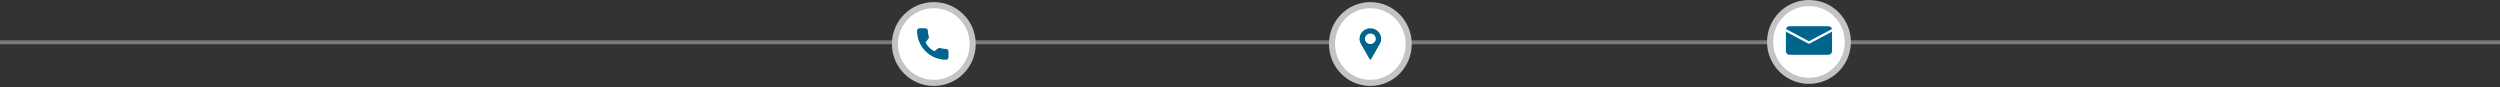 <?xml version="1.0" encoding="UTF-8"?> <svg xmlns="http://www.w3.org/2000/svg" width="1229" height="43" viewBox="0 0 1229 43" fill="none"><rect x="0" y="0" width="1229" height="43" fill="#333333" stroke="none"/> <rect opacity="0.5" y="19.836" width="1229" height="1.918" fill="#C4C4C4"></rect> <path d="M692.516 21.64C692.516 32.211 684.058 40.749 673.664 40.749C663.27 40.749 654.812 32.211 654.812 21.64C654.812 11.068 663.27 2.53 673.664 2.53C684.058 2.53 692.516 11.068 692.516 21.64Z" fill="white" stroke="#C4C4C4" stroke-width="3"></path> <circle cx="889.288" cy="20.609" r="19.109" fill="white" stroke="#C4C4C4" stroke-width="3"></circle> <circle cx="459.071" cy="21.64" r="19.109" fill="white" stroke="#C4C4C4" stroke-width="3"></circle> <g clip-path="url(#clip0)"> <path d="M465.044 24.057C464.097 24.057 463.168 23.909 462.288 23.618C461.856 23.471 461.326 23.606 461.062 23.876L459.324 25.188C457.309 24.112 456.067 22.871 455.006 20.871L456.279 19.178C456.61 18.848 456.729 18.365 456.587 17.912C456.295 17.027 456.146 16.098 456.146 15.152C456.146 14.467 455.59 13.911 454.906 13.911H452.067C451.383 13.911 450.827 14.467 450.827 15.151C450.827 22.991 457.204 29.368 465.044 29.368C465.727 29.368 466.284 28.812 466.284 28.128V25.297C466.284 24.613 465.727 24.057 465.044 24.057Z" fill="#00648C"></path> </g> <g clip-path="url(#clip1)"> <path d="M673.664 13.911C670.729 13.911 668.34 16.223 668.34 19.064C668.34 19.916 668.56 20.762 668.979 21.512L673.373 29.202C673.431 29.305 673.543 29.368 673.664 29.368C673.785 29.368 673.897 29.305 673.955 29.202L678.351 21.509C678.768 20.762 678.988 19.916 678.988 19.063C678.988 16.223 676.6 13.911 673.664 13.911ZM673.664 21.64C672.196 21.64 671.002 20.484 671.002 19.064C671.002 17.643 672.196 16.487 673.664 16.487C675.132 16.487 676.326 17.643 676.326 19.064C676.326 20.484 675.132 21.64 673.664 21.64Z" fill="#00648C"></path> </g> <g clip-path="url(#clip2)"> <path d="M898.834 12.881H879.743C878.884 12.883 878.146 13.465 877.983 14.27L889.288 20.284L900.593 14.27C900.43 13.465 899.693 12.883 898.834 12.881ZM879.743 26.924H898.834C899.821 26.921 900.62 26.158 900.623 25.216V15.557L889.58 21.434C889.491 21.481 889.391 21.507 889.288 21.508C889.185 21.509 889.085 21.484 888.996 21.434L877.953 15.557V25.216C877.954 26.159 878.755 26.923 879.743 26.924Z" fill="#00648C"></path> </g> <defs> <clipPath id="clip0"> <rect width="15.457" height="15.457" fill="white" transform="translate(450.827 13.911)"></rect> </clipPath> <clipPath id="clip1"> <rect width="15.972" height="15.457" fill="white" transform="translate(665.678 13.911)"></rect> </clipPath> <clipPath id="clip2"> <rect width="22.67" height="21.64" fill="white" transform="matrix(-1 0 0 1 900.623 12.881)"></rect> </clipPath> </defs> </svg> 